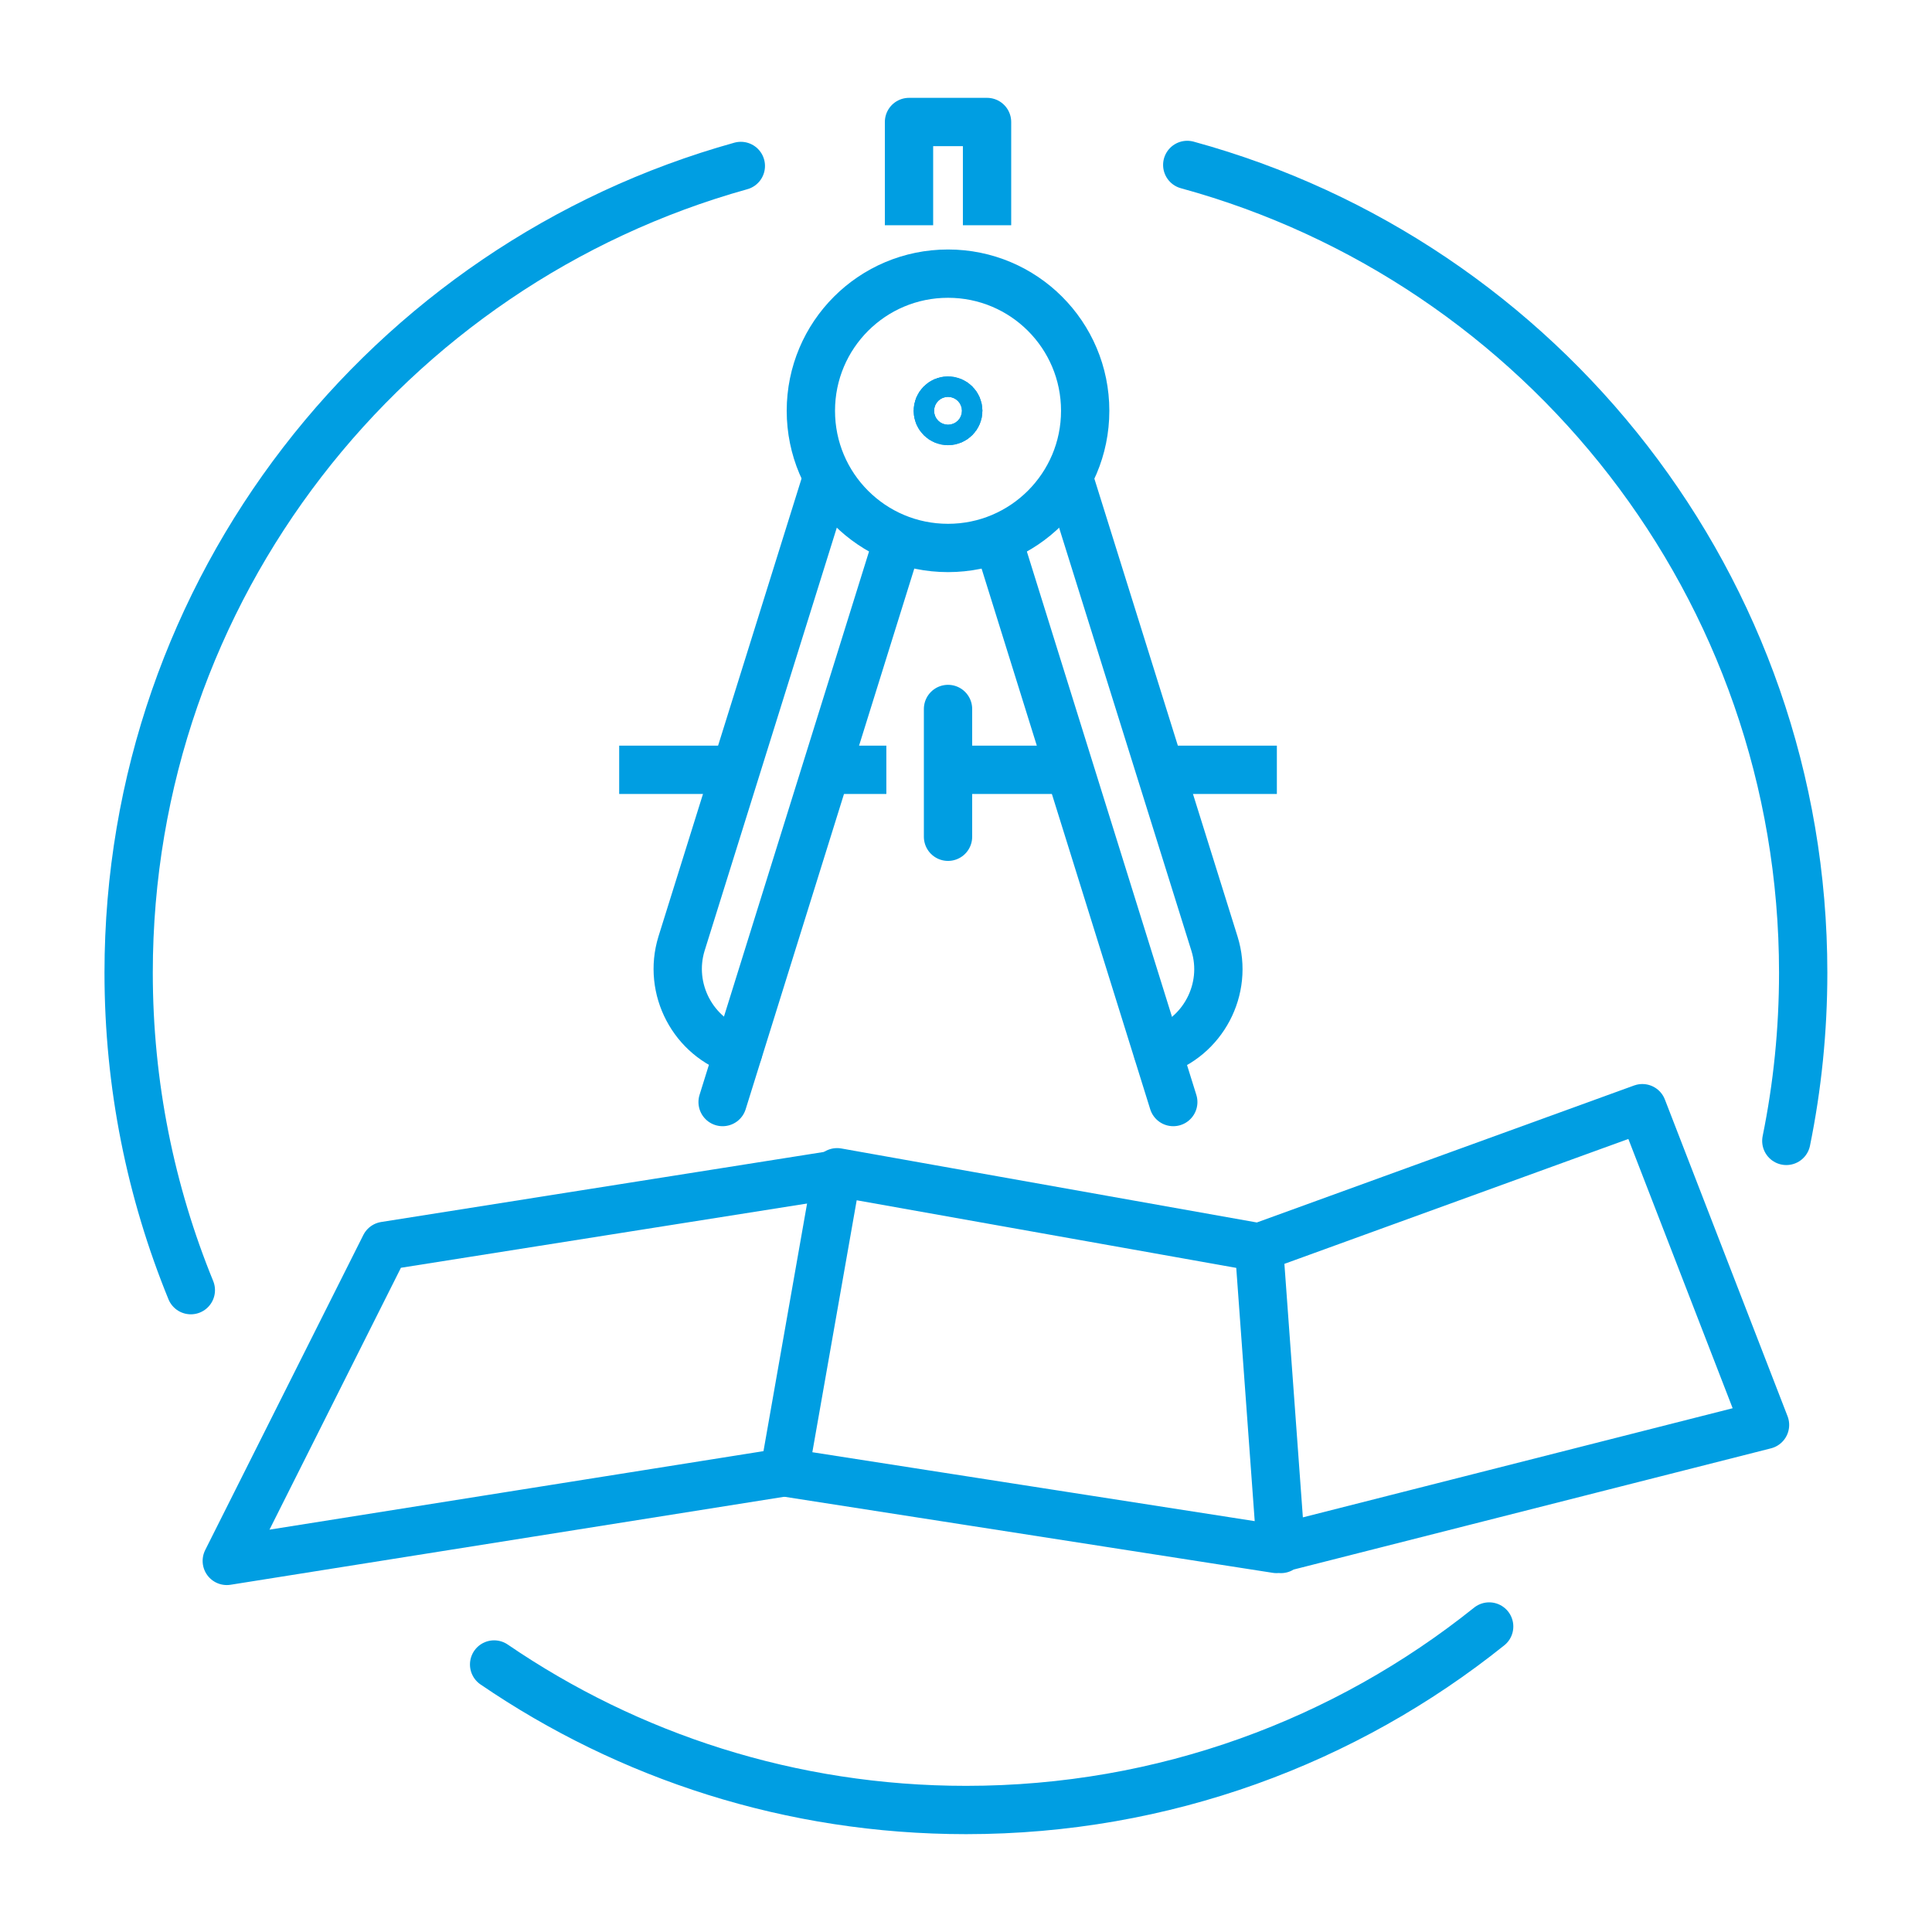 <?xml version="1.0" encoding="utf-8"?>
<!-- Generator: Adobe Illustrator 24.3.0, SVG Export Plug-In . SVG Version: 6.00 Build 0)  -->
<svg version="1.1" xmlns="http://www.w3.org/2000/svg" xmlns:xlink="http://www.w3.org/1999/xlink" x="0px" y="0px"
	 viewBox="0 0 113.39 113.39" style="enable-background:new 0 0 113.39 113.39;" xml:space="preserve">
<style type="text/css">
	.st0{fill:none;stroke:#009EE2;stroke-width:2.835;stroke-linecap:round;}
	.st1{fill:none;stroke:#009EE2;stroke-width:2.835;stroke-linecap:round;stroke-linejoin:round;stroke-miterlimit:10;}
	.st2{fill:none;stroke:#009EE2;stroke-width:2.835;stroke-miterlimit:10;}
	.st3{fill:none;stroke:#009EE2;stroke-width:2.835;stroke-linejoin:round;stroke-miterlimit:10;}
</style>
<g id="Kreis">
</g>
<g id="Ebene_3">
	<path class="st0" d="M104.84,66.96c0.65-3.19,0.99-6.49,0.99-9.87c0-22.64-15.31-41.71-36.15-47.41"/>
	<path class="st0" d="M29,97.69c7.89,5.39,17.42,8.54,27.7,8.54c11.62,0,22.29-4.03,30.7-10.77"/>
	<path class="st0" d="M43.48,9.74C22.76,15.51,7.55,34.53,7.55,57.09c0,6.59,1.3,12.88,3.65,18.63"/>
	<line class="st1" x1="55.64" y1="41.61" x2="55.64" y2="49.11"/>
	<path class="st2" d="M63.69,24.11c0,4.45-3.61,8.05-8.05,8.05c-4.45,0-8.05-3.6-8.05-8.05c0-4.45,3.6-8.05,8.05-8.05
		S63.69,19.66,63.69,24.11z"/>
	<path class="st2" d="M56.24,24.11c0,0.33-0.27,0.6-0.6,0.6c-0.33,0-0.6-0.27-0.6-0.6c0-0.33,0.27-0.6,0.6-0.6
		C55.97,23.51,56.24,23.78,56.24,24.11"/>
	<path class="st2" d="M56.24,24.11c0,0.33-0.27,0.6-0.6,0.6c-0.33,0-0.6-0.27-0.6-0.6c0-0.33,0.27-0.6,0.6-0.6
		C55.97,23.51,56.24,23.78,56.24,24.11z"/>
	<polyline class="st3" points="53.35,13.22 53.35,7.16 57.93,7.16 57.93,13.22 	"/>
	<line class="st3" x1="36.34" y1="45.18" x2="43.17" y2="45.18"/>
	<line class="st3" x1="48.59" y1="45.18" x2="52.02" y2="45.18"/>
	<path class="st1" d="M48.53,28.08L40,55.38c-0.82,2.66,0.68,5.51,3.33,6.33"/>
	<line class="st1" x1="52.69" y1="31.72" x2="42.41" y2="64.68"/>
	<line class="st3" x1="74.94" y1="45.18" x2="68.1" y2="45.18"/>
	<line class="st3" x1="62.68" y1="45.18" x2="55.72" y2="45.18"/>
	<path class="st1" d="M62.74,28.08l8.54,27.31c0.83,2.66-0.68,5.51-3.33,6.33"/>
	<line class="st1" x1="58.58" y1="31.72" x2="68.86" y2="64.68"/>
	<polyline class="st1" points="75.18,90.91 73.89,73.21 96.39,65.04 103.59,83.63 74.92,90.91 46.03,86.41 49.13,68.8 73.89,73.21 	
		"/>
	<polyline class="st1" points="49.39,68.88 22.59,73.12 13.31,91.61 46.03,86.41 	"/>
</g>
</svg>
